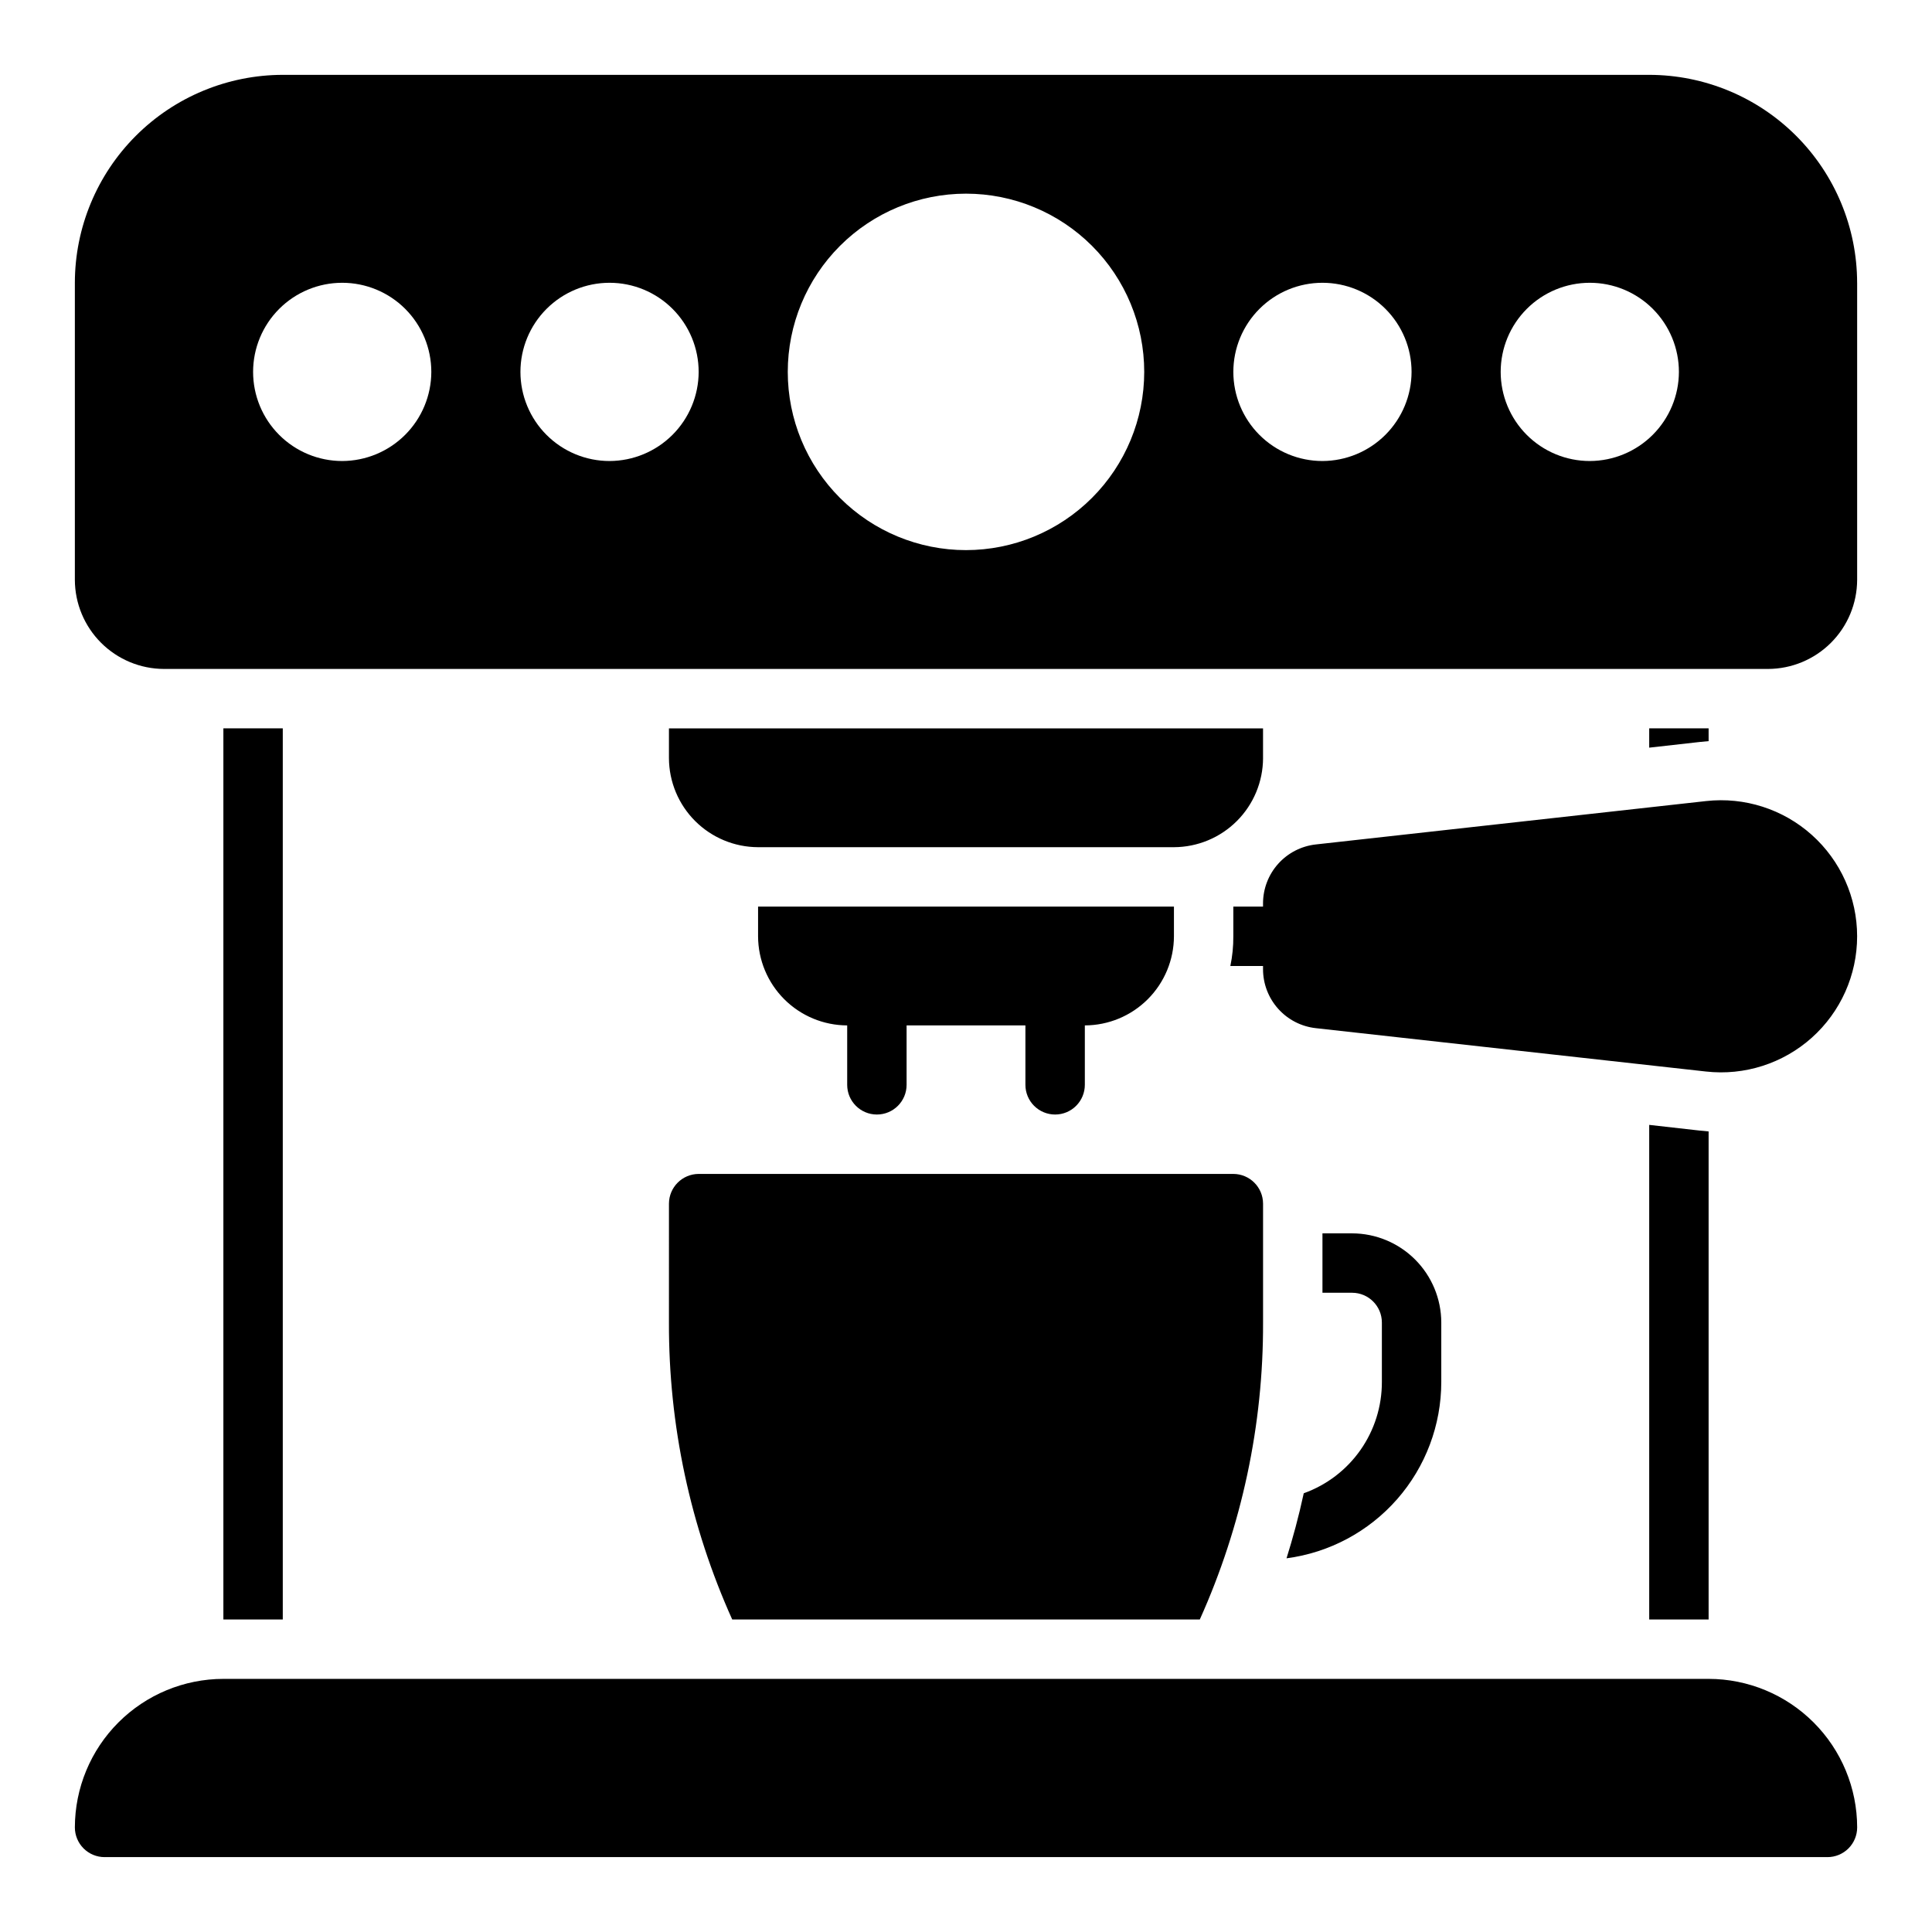 <?xml version="1.0" encoding="UTF-8"?>
<!-- The Best Svg Icon site in the world: iconSvg.co, Visit us! https://iconsvg.co -->
<svg fill="#000000" width="800px" height="800px" version="1.1" viewBox="144 144 512 512" xmlns="http://www.w3.org/2000/svg">
 <path d="m218.94 337.02v236.16h-15.742v-236.16zm377.86 0h-15.742v5.117l13.305-1.496c0.789-0.078 1.652-0.156 2.441-0.234zm0 106.82c-0.789-0.078-1.652-0.156-2.441-0.234l-13.301-1.5v131.07h15.742zm0.004 145.08h-393.6c-10.438 0.012-20.441 4.164-27.82 11.543s-11.527 17.383-11.543 27.82c0 2.086 0.832 4.09 2.309 5.566 1.477 1.477 3.477 2.305 5.566 2.305h456.58c2.086 0 4.09-0.828 5.566-2.305 1.477-1.477 2.305-3.481 2.305-5.566-0.012-10.438-4.164-20.441-11.543-27.82-7.379-7.379-17.383-11.531-27.816-11.543zm39.359-369.98v78.723c-0.02 6.258-2.512 12.254-6.938 16.676-4.426 4.426-10.422 6.922-16.68 6.938h-425.09c-6.258-0.016-12.254-2.512-16.68-6.938-4.422-4.422-6.918-10.422-6.938-16.676v-78.723c0.02-14.609 5.828-28.617 16.16-38.945 10.328-10.332 24.336-16.141 38.945-16.16h362.11c14.609 0.02 28.617 5.828 38.945 16.16 10.332 10.328 16.145 24.336 16.16 38.945zm-377.86 23.617c0-6.266-2.488-12.27-6.914-16.699-4.43-4.43-10.438-6.918-16.699-6.918-6.266 0-12.273 2.488-16.699 6.918-4.43 4.43-6.918 10.434-6.918 16.699 0 6.262 2.488 12.27 6.918 16.699 4.426 4.43 10.434 6.918 16.699 6.918 6.258-0.02 12.254-2.516 16.676-6.938 4.426-4.426 6.922-10.422 6.938-16.68zm70.848 0c0-6.266-2.484-12.27-6.914-16.699s-10.438-6.918-16.699-6.918c-6.266 0-12.27 2.488-16.699 6.918-4.43 4.43-6.918 10.434-6.918 16.699 0 6.262 2.488 12.27 6.918 16.699 4.43 4.43 10.434 6.918 16.699 6.918 6.258-0.02 12.254-2.516 16.68-6.938 4.422-4.426 6.918-10.422 6.934-16.68zm118.08 0c0-12.527-4.977-24.539-13.832-33.398-8.859-8.859-20.875-13.836-33.398-13.836-12.527 0-24.543 4.977-33.398 13.836-8.859 8.859-13.836 20.871-13.836 33.398s4.977 24.539 13.836 33.398c8.855 8.855 20.871 13.832 33.398 13.832 12.523-0.008 24.531-4.988 33.387-13.844 8.855-8.855 13.836-20.863 13.844-33.387zm70.848 0c0-6.266-2.488-12.27-6.918-16.699-4.426-4.43-10.434-6.918-16.699-6.918-6.262 0-12.27 2.488-16.695 6.918-4.43 4.43-6.918 10.434-6.918 16.699 0 6.262 2.488 12.27 6.918 16.699 4.426 4.43 10.434 6.918 16.695 6.918 6.258-0.02 12.254-2.516 16.68-6.938 4.426-4.426 6.922-10.422 6.938-16.68zm70.848 0c0-6.266-2.488-12.27-6.914-16.699-4.43-4.43-10.438-6.918-16.699-6.918-6.266 0-12.273 2.488-16.699 6.918-4.43 4.43-6.918 10.434-6.918 16.699 0 6.262 2.488 12.27 6.918 16.699 4.426 4.43 10.434 6.918 16.699 6.918 6.258-0.02 12.254-2.516 16.676-6.938 4.426-4.426 6.922-10.422 6.938-16.68zm-110.21 102.34v-7.871h-157.44v7.871c0.02 6.258 2.512 12.254 6.938 16.68 4.426 4.422 10.422 6.918 16.68 6.938h110.21c6.258-0.02 12.254-2.512 16.68-6.938s6.918-10.422 6.938-16.68zm117.4 11.395-103.39 11.492h0.004c-3.856 0.422-7.418 2.25-10.008 5.141-2.586 2.891-4.012 6.633-4.008 10.512v0.82h-7.871v7.871c0.02 2.644-0.246 5.285-0.789 7.875h8.66v0.824-0.004c-0.004 3.879 1.422 7.621 4.008 10.508 2.582 2.891 6.144 4.723 10 5.144l103.4 11.492h-0.004c10.195 1.133 20.387-2.129 28.031-8.969 7.641-6.844 12.008-16.613 12.008-26.871 0-10.254-4.367-20.027-12.008-26.867-7.644-6.84-17.836-10.102-28.031-8.969zm-274.84 138.17c-0.09 27.137 5.629 53.977 16.77 78.723h123.91c11.137-24.746 16.855-51.586 16.766-78.723v-31.484c-0.012-4.344-3.531-7.859-7.871-7.875h-141.7c-4.34 0.016-7.856 3.531-7.871 7.875zm102.34-55.105v0.004c2.09 0 4.094-0.828 5.566-2.305 1.477-1.477 2.309-3.481 2.309-5.566v-15.746c6.258-0.02 12.254-2.512 16.676-6.938 4.426-4.426 6.922-10.422 6.938-16.68v-7.871h-110.21v7.871c0.02 6.258 2.512 12.254 6.938 16.68 4.426 4.426 10.422 6.918 16.68 6.938v15.746c0 4.348 3.523 7.871 7.871 7.871 4.348 0 7.871-3.523 7.871-7.871v-15.746h31.488v15.746c0 2.086 0.828 4.09 2.305 5.566 1.477 1.477 3.481 2.305 5.566 2.305zm65.891 100.37c-1.34 6.219-2.914 11.965-4.566 17.238v0.004c11.344-1.492 21.758-7.059 29.305-15.66 7.547-8.602 11.707-19.656 11.707-31.098v-15.746c-0.016-6.258-2.512-12.254-6.934-16.676-4.426-4.426-10.422-6.922-16.68-6.938h-7.875v15.742h7.875c4.34 0.016 7.859 3.531 7.871 7.871v15.746c0.02 6.457-1.961 12.762-5.668 18.047-3.707 5.285-8.957 9.293-15.035 11.473z"/>
</svg>